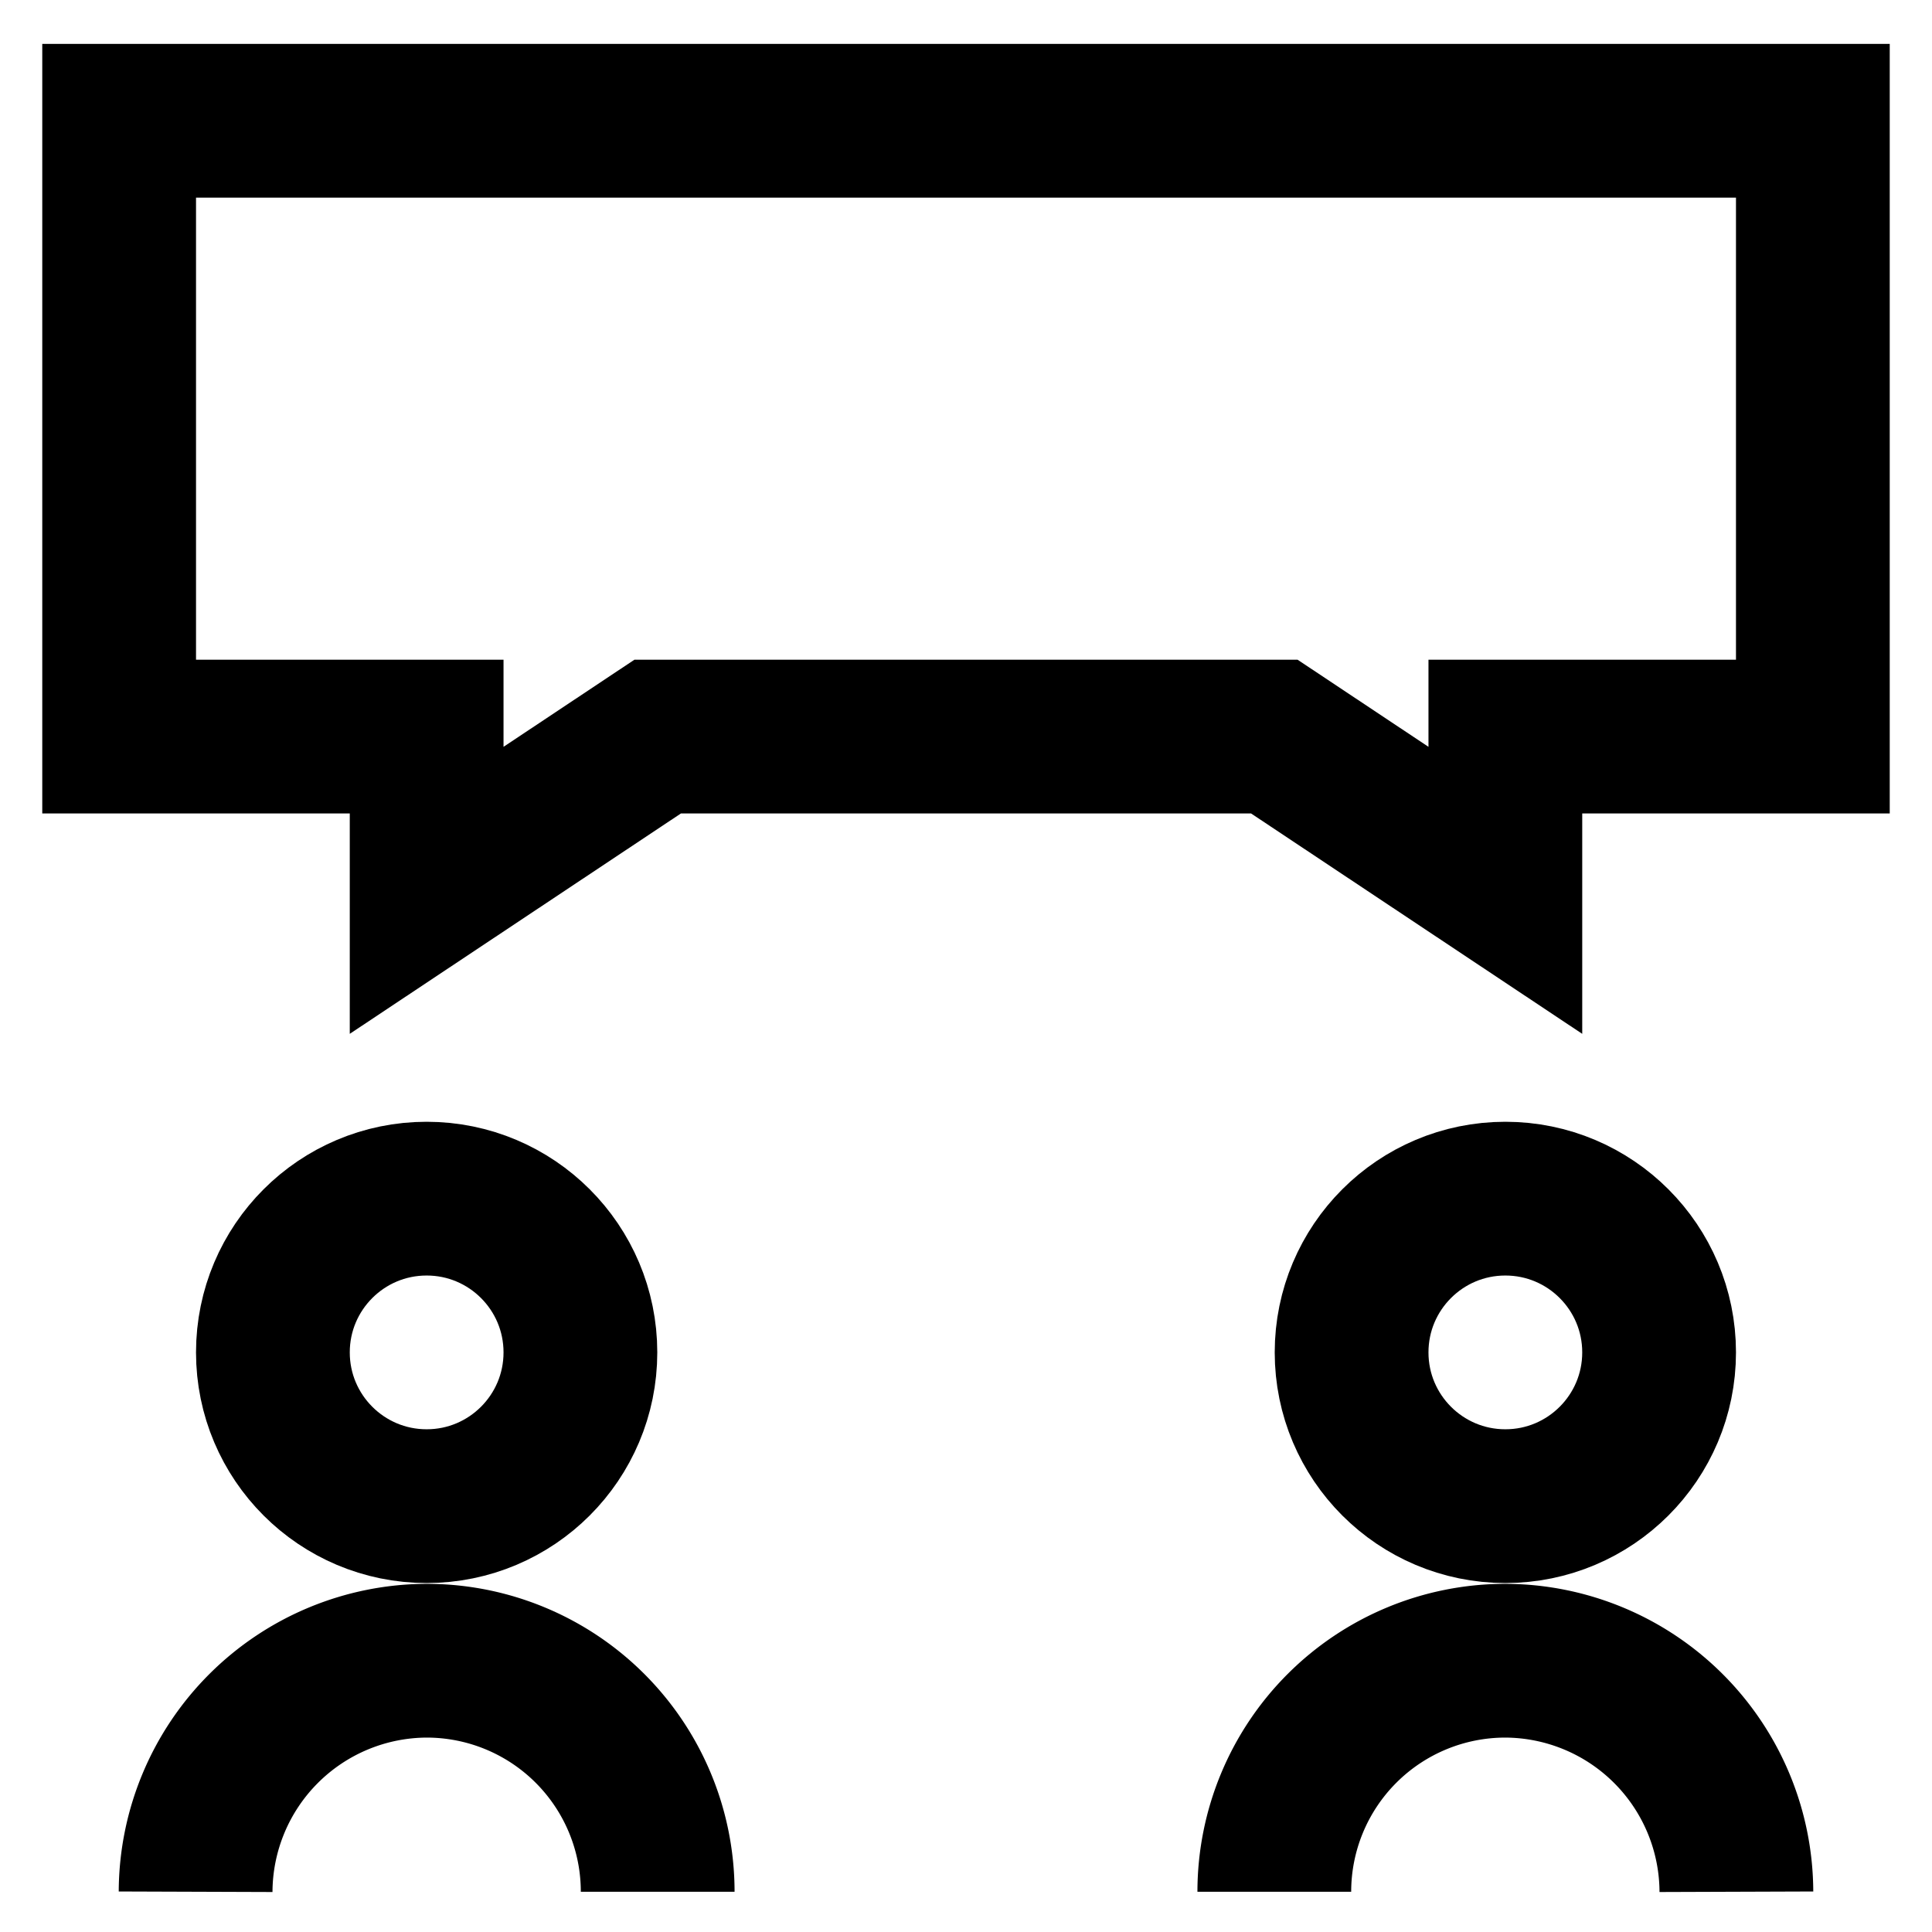 <svg id="Layer_1" data-name="Layer 1" xmlns="http://www.w3.org/2000/svg" viewBox="0 0 24 24"><defs><style>.cls-1{fill:none;stroke:#000;stroke-miterlimit:10;stroke-width:1.91px;}</style></defs><path class="cls-1" d="M15.83,23.5a2.87,2.87,0,0,1,2.87-2.87h0a2.88,2.88,0,0,1,2.87,2.87"/><circle class="cls-1" cx="18.7" cy="16.8" r="1.91"/><path class="cls-1" d="M2.43,23.5A2.88,2.88,0,0,1,5.3,20.63h0A2.87,2.87,0,0,1,8.17,23.5"/><circle class="cls-1" cx="5.3" cy="16.8" r="1.91"/><circle class="cls-1" cx="7.22" cy="5.33"/><circle class="cls-1" cx="12" cy="5.33"/><circle class="cls-1" cx="16.78" cy="5.33"/><polygon class="cls-1" points="1.48 1.5 1.48 9.15 5.3 9.15 5.3 11.06 8.17 9.15 15.83 9.15 18.7 11.06 18.7 9.15 22.52 9.15 22.52 1.5 1.48 1.5"/></svg>
